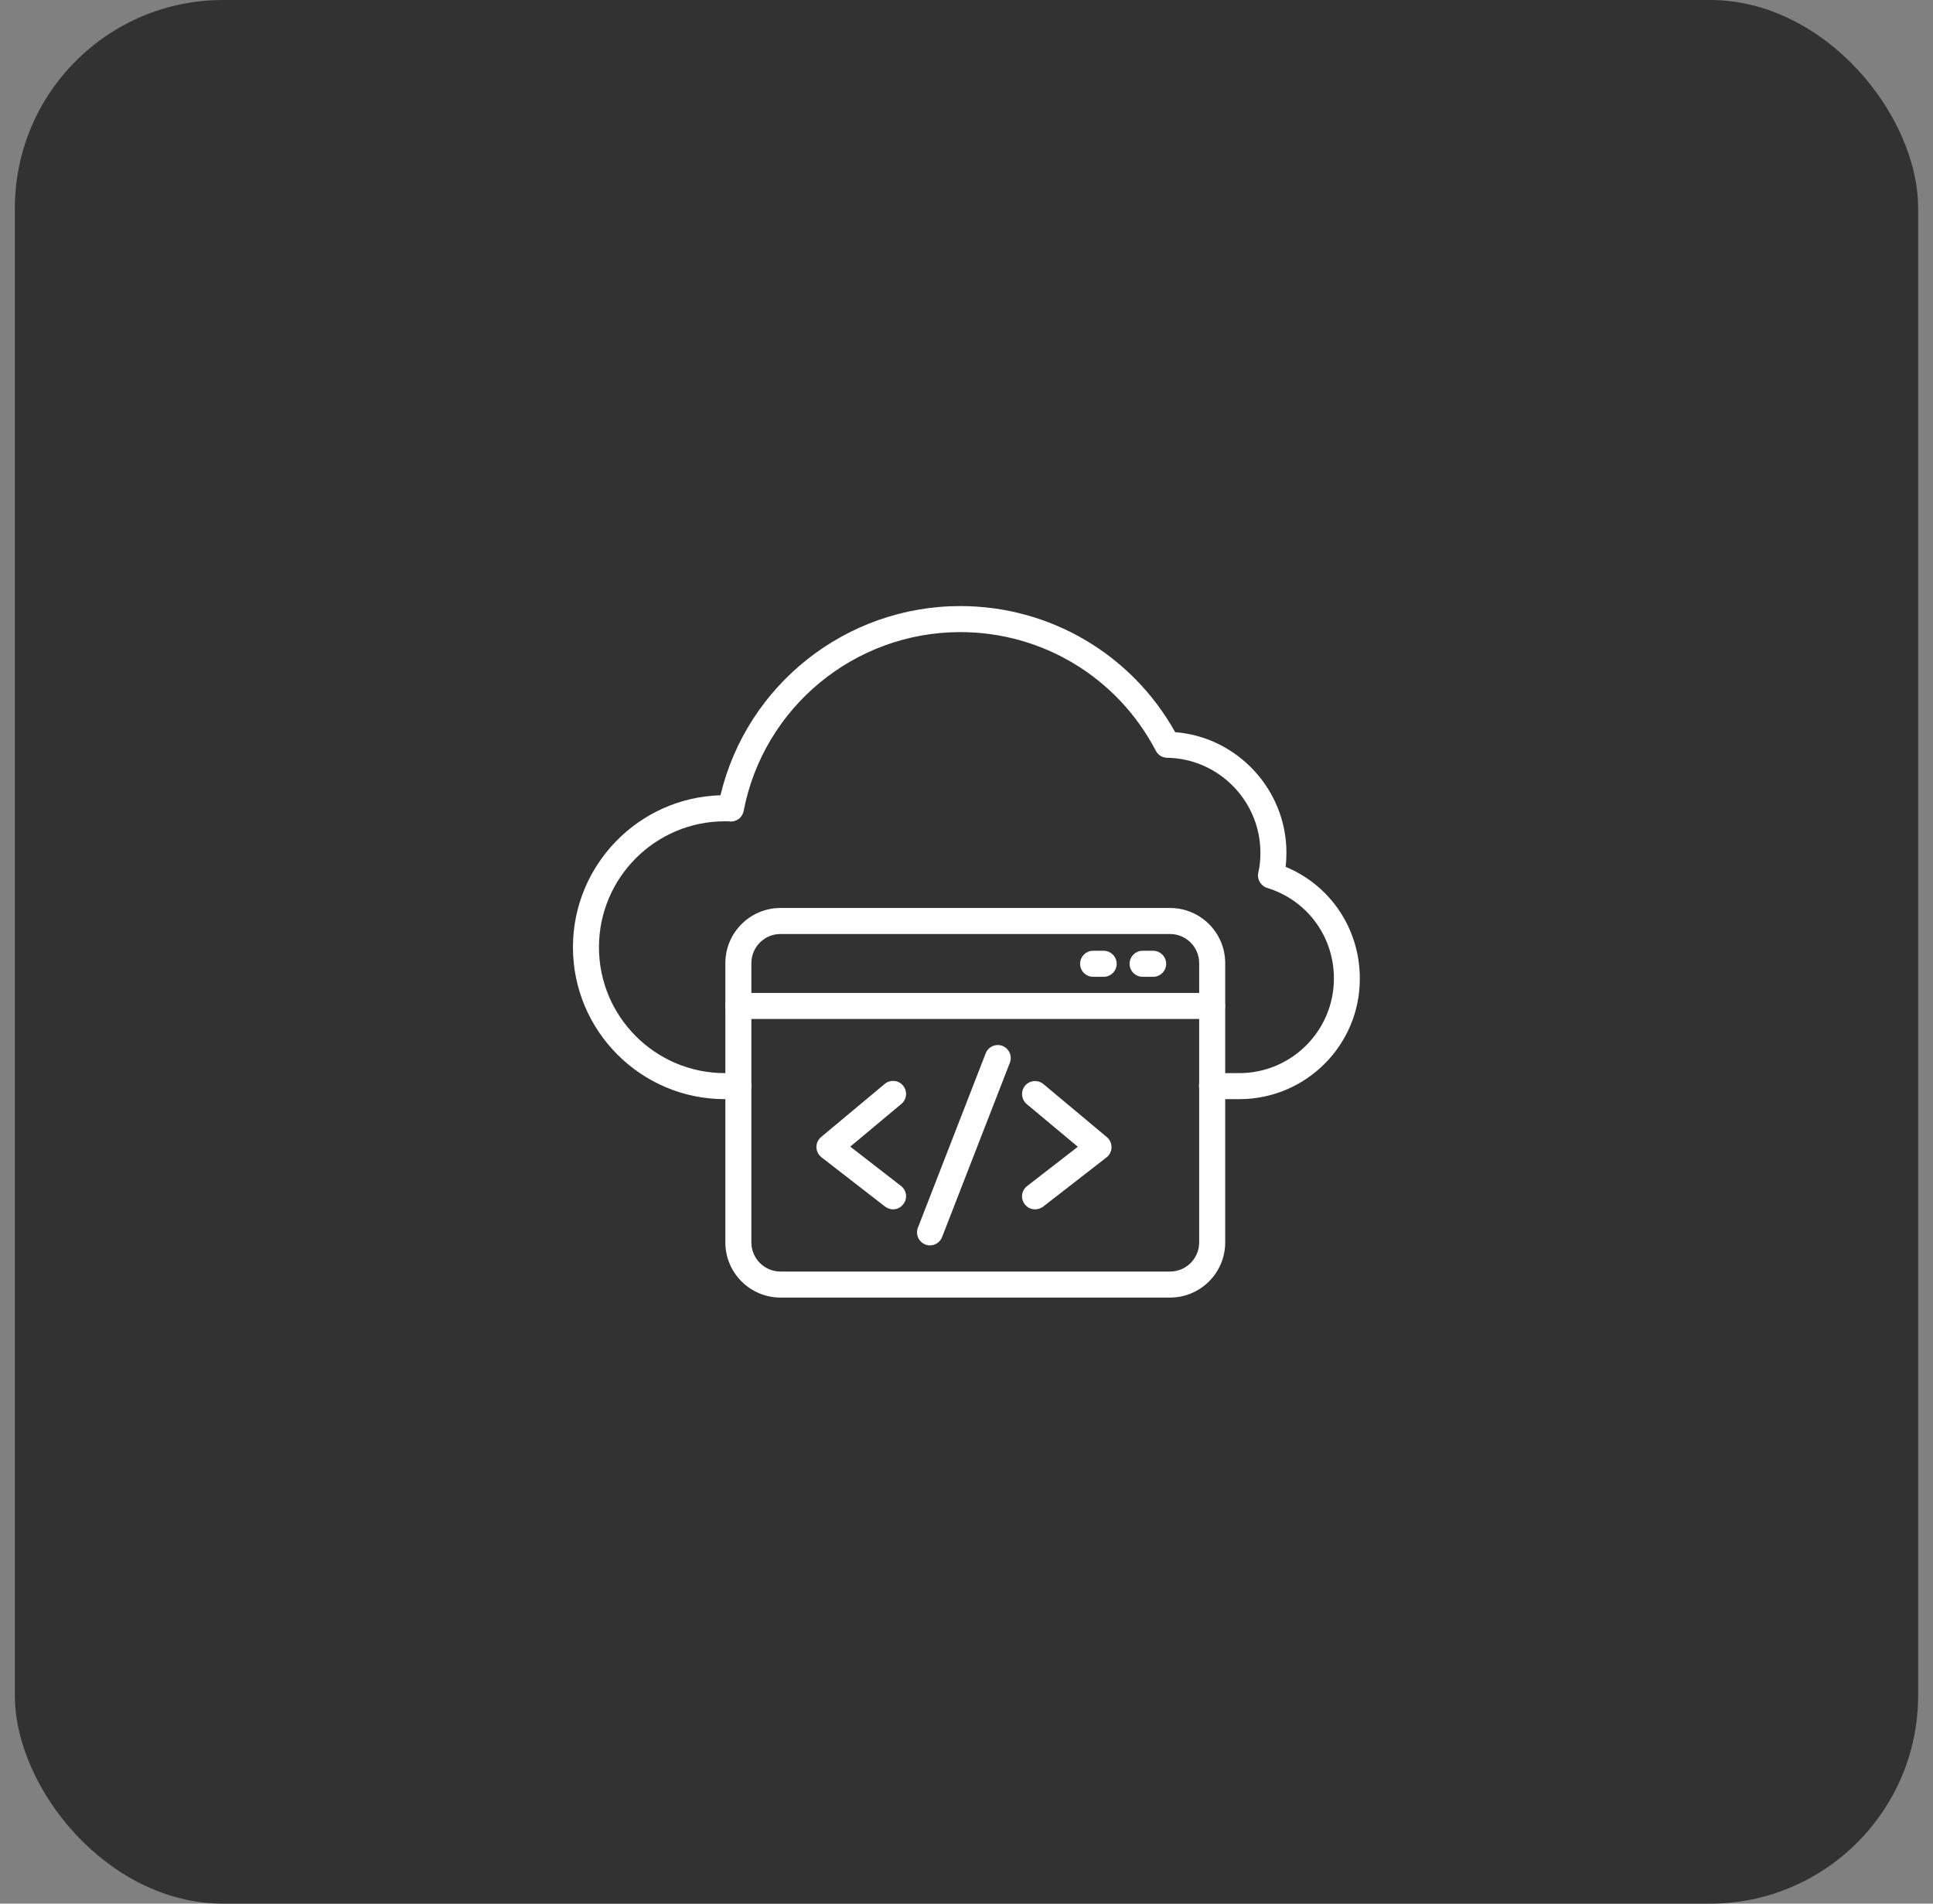 <svg width="65" height="64" viewBox="0 0 65 64" fill="none" xmlns="http://www.w3.org/2000/svg">
<rect x="0" y="0" width="65" height="64" fill="#808080" stroke="none"/>
<rect x="0.5" width="64" height="64" rx="7" fill="#323232"/>
<path d="M41.674 36.953H40.756C40.515 36.953 40.318 36.756 40.318 36.515C40.318 36.275 40.515 36.078 40.756 36.078H41.674C43.429 36.078 44.855 34.651 44.855 32.897C44.855 31.488 43.954 30.263 42.611 29.852C42.392 29.782 42.261 29.559 42.313 29.331C42.361 29.134 42.383 28.916 42.383 28.666C42.383 26.93 40.974 25.499 39.246 25.477C39.084 25.473 38.94 25.385 38.866 25.241C37.584 22.782 35.064 21.251 32.29 21.251C28.738 21.251 25.675 23.779 25.006 27.266C24.962 27.494 24.752 27.647 24.52 27.616C24.472 27.612 24.419 27.612 24.371 27.612C22.039 27.612 20.141 29.511 20.141 31.847C20.141 34.179 22.039 36.078 24.371 36.078H24.826C25.067 36.078 25.264 36.275 25.264 36.515C25.264 36.756 25.067 36.953 24.826 36.953H24.371C21.554 36.953 19.266 34.66 19.266 31.847C19.266 29.078 21.479 26.816 24.227 26.737C25.111 23.027 28.444 20.376 32.29 20.376C35.304 20.376 38.052 21.994 39.517 24.615C41.6 24.777 43.258 26.544 43.258 28.666C43.258 28.833 43.249 28.994 43.232 29.143C44.741 29.769 45.726 31.23 45.726 32.897C45.734 35.133 43.914 36.953 41.674 36.953Z" fill="white"/>
<path d="M39.344 43.624H26.246C25.222 43.624 24.391 42.793 24.391 41.769V32.381C24.391 31.357 25.222 30.526 26.246 30.526H39.344C40.368 30.526 41.199 31.357 41.199 32.381V41.769C41.199 42.793 40.368 43.624 39.344 43.624ZM26.246 31.401C25.707 31.401 25.266 31.838 25.266 32.381V41.769C25.266 42.307 25.703 42.749 26.246 42.749H39.344C39.883 42.749 40.324 42.312 40.324 41.769V32.381C40.324 31.843 39.887 31.401 39.344 31.401H26.246Z" fill="white"/>
<path d="M40.762 34.258H24.828C24.587 34.258 24.391 34.061 24.391 33.82C24.391 33.579 24.587 33.383 24.828 33.383H40.758C40.998 33.383 41.195 33.579 41.195 33.82C41.195 34.061 41.002 34.258 40.762 34.258Z" fill="white"/>
<path d="M37.112 32.84H36.758C36.517 32.84 36.32 32.643 36.32 32.403C36.32 32.162 36.517 31.965 36.758 31.965H37.112C37.353 31.965 37.55 32.162 37.55 32.403C37.55 32.643 37.353 32.84 37.112 32.84Z" fill="white"/>
<path d="M38.776 32.84H38.422C38.181 32.84 37.984 32.643 37.984 32.403C37.984 32.162 38.181 31.965 38.422 31.965H38.776C39.017 31.965 39.214 32.162 39.214 32.403C39.214 32.643 39.017 32.84 38.776 32.84Z" fill="white"/>
<path d="M30.03 40.658C29.938 40.658 29.842 40.627 29.763 40.566L27.624 38.908C27.519 38.825 27.458 38.703 27.453 38.571C27.449 38.44 27.51 38.313 27.611 38.226L29.75 36.441C29.934 36.288 30.214 36.309 30.367 36.498C30.52 36.681 30.498 36.957 30.31 37.114L28.591 38.549L30.297 39.871C30.49 40.019 30.525 40.295 30.376 40.483C30.288 40.601 30.157 40.658 30.03 40.658Z" fill="white"/>
<path d="M31.272 41.87C31.22 41.87 31.167 41.861 31.115 41.839C30.892 41.752 30.778 41.498 30.866 41.275L33.145 35.413C33.232 35.189 33.486 35.076 33.709 35.163C33.932 35.251 34.046 35.504 33.959 35.727L31.679 41.59C31.614 41.761 31.447 41.87 31.272 41.87Z" fill="white"/>
<path d="M34.805 40.658C34.674 40.658 34.547 40.601 34.459 40.487C34.311 40.295 34.346 40.024 34.538 39.875L36.244 38.554L34.525 37.119C34.341 36.966 34.315 36.69 34.468 36.502C34.621 36.318 34.897 36.292 35.085 36.445L37.22 38.23C37.321 38.313 37.377 38.44 37.377 38.576C37.373 38.707 37.312 38.834 37.207 38.913L35.072 40.571C34.993 40.627 34.897 40.658 34.805 40.658Z" fill="white"/>
</svg>
